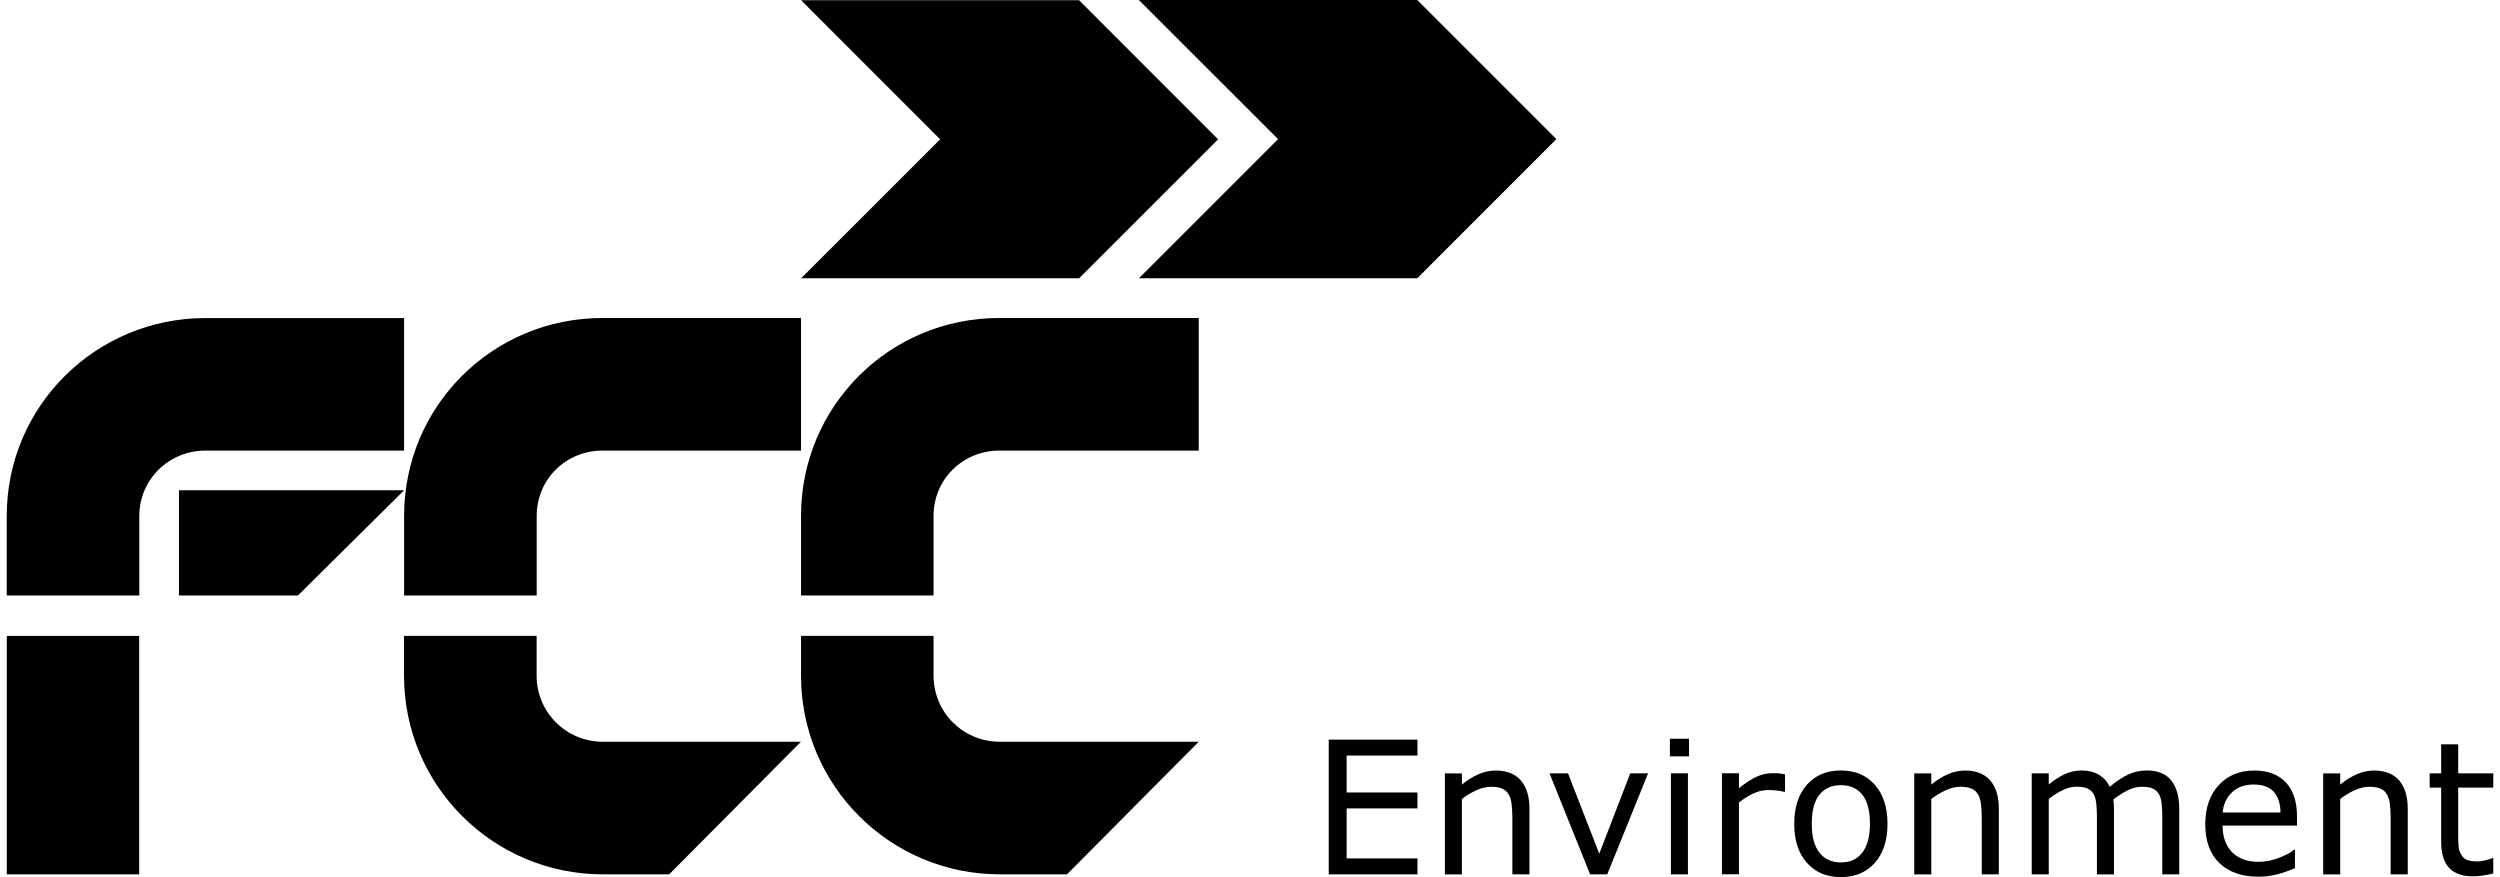 <?xml version="1.0" encoding="UTF-8"?>
<svg id="Vrstva_1" xmlns="http://www.w3.org/2000/svg" width="342" height="120" version="1.1" viewBox="0 0 342 120">
  <!-- Generator: Adobe Illustrator 29.0.0, SVG Export Plug-In . SVG Version: 2.1.0 Build 186)  -->
  <path d="M136.71,43.5h27.28v18.14h-27.28c-5.01,0-9,3.94-9,8.94v10.88h-18.13v-10.88c0-15.02,12.1-27.08,27.13-27.08"/>
  <path d="M136.78,119.61c-15.04,0-27.2-12.15-27.2-27.18v-5.44h18.13v5.44c0,5.02,4.04,9.04,9.07,9.04h27.21l-18.03,18.14h-9.19Z"/>
  <path d="M82.42,43.5h27.16v18.14h-27.16c-5.02,0-9,3.94-9,8.94v10.88h-18.14v-10.88c0-15.02,12.11-27.08,27.14-27.08"/>
  <path d="M82.47,119.61c-15.02,0-27.2-12.15-27.2-27.18v-5.44h18.14v5.44c0,5.02,4.05,9.04,9.06,9.04h27.1l-18.03,18.14h-9.07Z"/>
  <polygon points="193.88 38.07 155.8 38.07 174.84 19.03 155.8 0 193.88 0 212.91 19.03 193.88 38.07"/>
  <path d="M28.12,43.51h27.16v18.13h-27.16c-5.01,0-9.06,3.94-9.06,8.94v10.88H.92v-10.88c0-15.02,12.18-27.07,27.2-27.07"/>
  <polygon points="147.62 38.07 109.59 38.07 128.61 19.06 109.59 .03 147.62 .03 166.64 19.06 147.62 38.07"/>
  <rect x=".93" y="86.99" width="18.11" height="32.62"/>
  <polygon points="24.48 67.07 55.28 67.07 40.76 81.46 24.48 81.46 24.48 67.07"/>
  <polygon points="193.91 119.61 181.77 119.61 181.77 101.18 193.91 101.18 193.91 103.36 184.22 103.36 184.22 108.41 193.91 108.41 193.91 110.59 184.22 110.59 184.22 117.43 193.91 117.43 193.91 119.61"/>
  <path d="M209.22,119.61h-2.33v-7.87c0-.63-.04-1.23-.11-1.79-.07-.56-.21-.99-.41-1.3-.21-.35-.5-.61-.89-.77-.39-.17-.89-.25-1.51-.25s-1.3.16-1.99.47c-.69.31-1.36.71-1.99,1.2v10.32h-2.33v-13.82h2.33v1.53c.73-.6,1.48-1.07,2.25-1.41.78-.34,1.57-.51,2.39-.51,1.49,0,2.63.45,3.42,1.35.78.9,1.18,2.2,1.18,3.89v8.97Z"/>
  <polygon points="225.46 105.79 219.87 119.61 217.53 119.61 211.97 105.79 214.5 105.79 218.78 116.79 223.02 105.79 225.46 105.79"/>
  <path d="M230.91,119.61h-2.33v-13.82h2.33v13.82ZM231.06,103.47h-2.62v-2.41h2.62v2.41Z"/>
  <path d="M244.19,108.32h-.12c-.35-.08-.68-.14-1.01-.18-.33-.04-.71-.06-1.16-.06-.72,0-1.41.16-2.08.48-.67.32-1.31.73-1.93,1.23v9.81h-2.33v-13.82h2.33v2.04c.92-.74,1.74-1.27,2.44-1.58.71-.31,1.43-.47,2.16-.47.41,0,.7,0,.88.03.18.02.45.06.82.12v2.39Z"/>
  <path d="M255.81,112.7c0-1.79-.35-3.12-1.05-3.99-.7-.87-1.67-1.3-2.92-1.3s-2.24.43-2.94,1.3c-.7.87-1.05,2.2-1.05,3.99s.35,3.05,1.05,3.94c.7.89,1.68,1.34,2.94,1.34s2.21-.44,2.91-1.33c.7-.89,1.06-2.2,1.06-3.95M258.21,112.7c0,2.25-.58,4.03-1.73,5.33-1.15,1.3-2.7,1.96-4.64,1.96s-3.51-.65-4.66-1.96c-1.15-1.3-1.73-3.08-1.73-5.33s.58-4.03,1.73-5.34c1.15-1.31,2.71-1.96,4.66-1.96s3.48.65,4.64,1.96c1.16,1.31,1.73,3.09,1.73,5.34"/>
  <path d="M273.43,119.61h-2.33v-7.87c0-.63-.04-1.23-.11-1.79-.07-.56-.21-.99-.41-1.3-.21-.35-.5-.61-.89-.77-.39-.17-.89-.25-1.51-.25s-1.3.16-1.99.47c-.7.31-1.36.71-1.99,1.2v10.32h-2.33v-13.82h2.33v1.53c.73-.6,1.48-1.07,2.25-1.41.78-.34,1.57-.51,2.39-.51,1.49,0,2.63.45,3.42,1.35.78.9,1.18,2.2,1.18,3.89v8.97Z"/>
  <path d="M298.13,119.61h-2.33v-7.87c0-.59-.03-1.17-.08-1.72-.05-.55-.17-.99-.34-1.32-.19-.35-.46-.62-.82-.8-.36-.18-.87-.27-1.54-.27s-1.3.16-1.96.49c-.65.33-1.3.74-1.95,1.24.02.19.04.41.06.66.02.25.02.5.02.75v8.85h-2.33v-7.87c0-.61-.03-1.19-.08-1.74-.05-.55-.17-.99-.34-1.32-.19-.35-.46-.62-.82-.8-.36-.18-.87-.27-1.53-.27s-1.27.16-1.91.47c-.64.31-1.28.71-1.91,1.2v10.32h-2.33v-13.82h2.33v1.53c.73-.6,1.45-1.07,2.17-1.41.72-.34,1.49-.51,2.31-.51.94,0,1.74.2,2.39.59.66.4,1.14.94,1.47,1.65.94-.79,1.8-1.36,2.58-1.71.77-.35,1.6-.53,2.49-.53,1.52,0,2.64.46,3.36,1.38.72.92,1.08,2.21,1.08,3.86v8.97Z"/>
  <path d="M311.97,111.16c0-1.22-.32-2.17-.92-2.84-.61-.67-1.53-1-2.76-1s-2.24.37-2.98,1.1c-.74.73-1.16,1.64-1.25,2.73h7.92ZM314.23,112.94h-10.18c0,.85.13,1.59.38,2.22.26.63.61,1.15,1.05,1.55.43.4.94.69,1.53.89.59.2,1.24.3,1.95.3.94,0,1.89-.19,2.84-.56.95-.37,1.63-.74,2.03-1.1h.12v2.53c-.78.33-1.58.61-2.4.83-.81.22-1.67.33-2.57.33-2.3,0-4.09-.62-5.37-1.86s-1.93-3.01-1.93-5.29.62-4.05,1.85-5.38c1.23-1.33,2.86-1.99,4.87-1.99,1.86,0,3.3.55,4.31,1.63,1.01,1.09,1.52,2.64,1.52,4.64v1.26Z"/>
  <path d="M329.37,119.61h-2.33v-7.87c0-.63-.04-1.23-.11-1.79-.07-.56-.21-.99-.41-1.3-.21-.35-.5-.61-.89-.77-.39-.17-.89-.25-1.51-.25s-1.3.16-1.99.47c-.7.31-1.36.71-1.99,1.2v10.32h-2.33v-13.82h2.33v1.53c.73-.6,1.48-1.07,2.25-1.41.78-.34,1.57-.51,2.39-.51,1.49,0,2.63.45,3.42,1.35.78.9,1.18,2.2,1.18,3.89v8.97Z"/>
  <path d="M341.08,119.49c-.44.12-.91.21-1.43.28-.52.08-.98.11-1.38.11-1.41,0-2.48-.38-3.22-1.14-.73-.76-1.1-1.98-1.1-3.65v-7.35h-1.57v-1.95h1.57v-3.97h2.33v3.97h4.8v1.95h-4.8v6.3c0,.73.02,1.29.05,1.7.03.41.15.79.35,1.15.18.33.43.57.75.72.32.15.8.23,1.45.23.38,0,.77-.06,1.19-.17.41-.11.71-.2.89-.28h.12v2.09Z"/>
</svg>